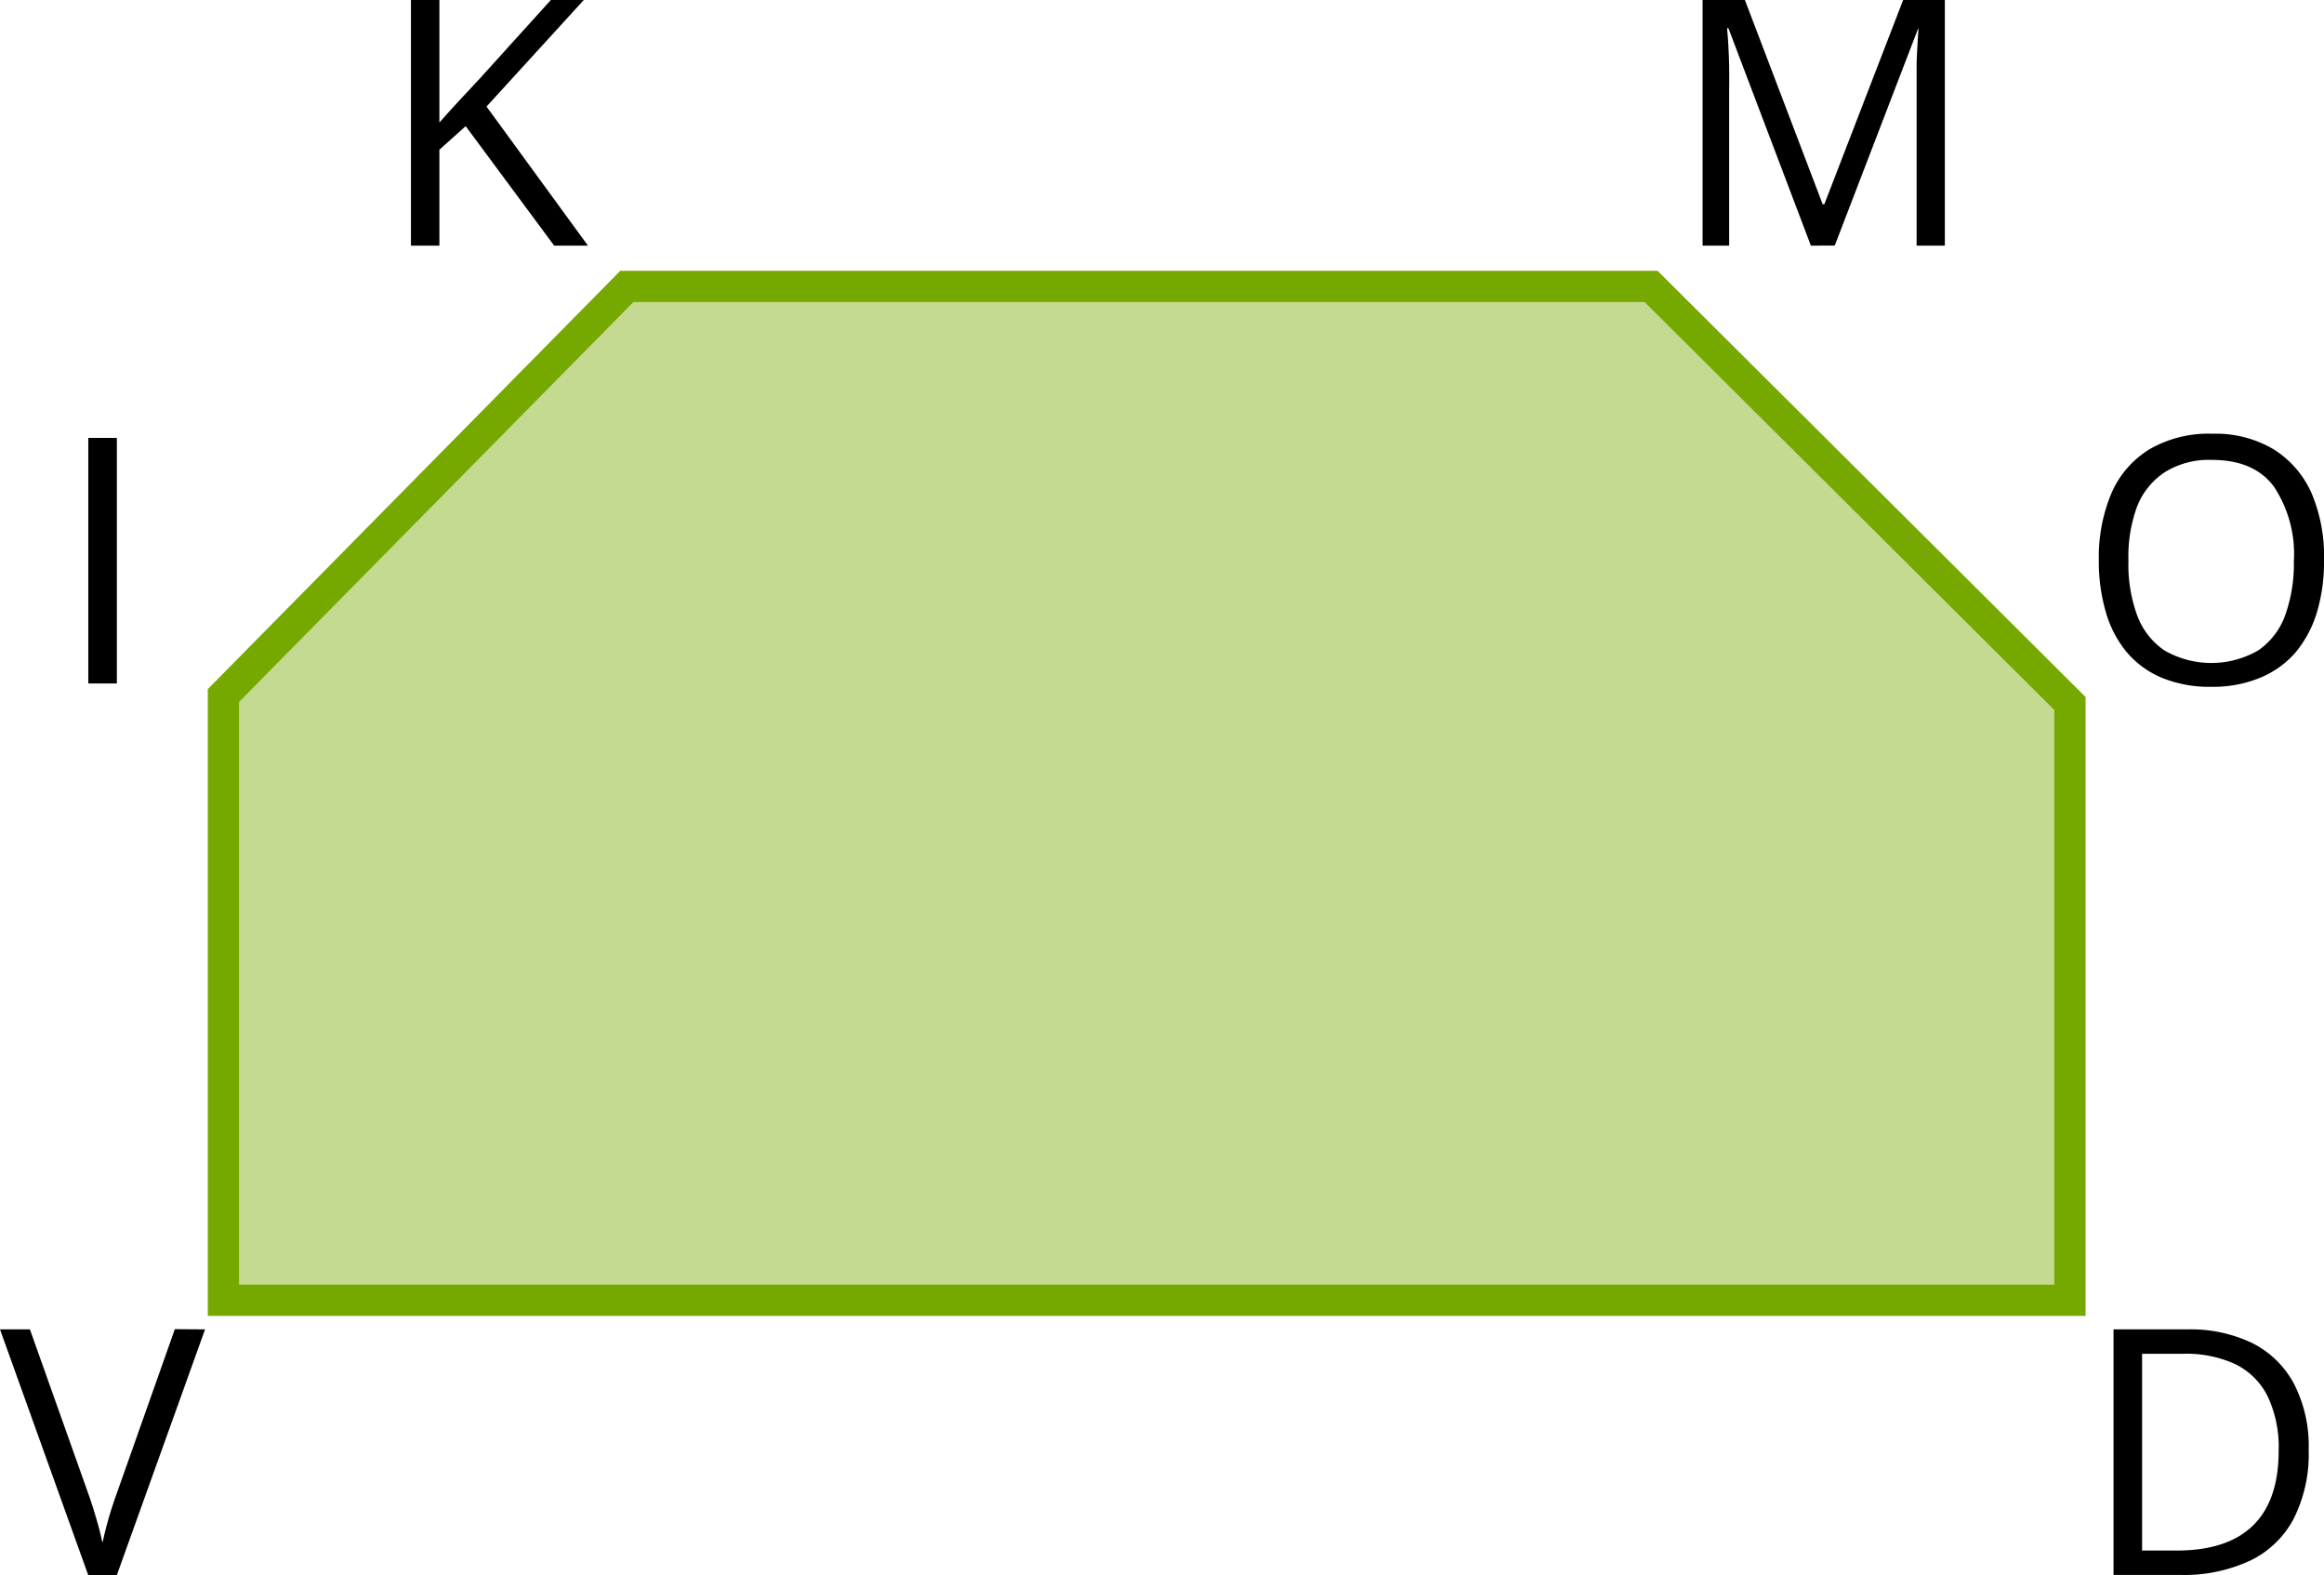 <svg xmlns="http://www.w3.org/2000/svg" width="222.93" height="151.06" viewBox="0 0 222.93 151.06">
  <defs>
    <style>
      .cls-1 {
        fill: #c4da91;
        stroke: #76a900;
        stroke-miterlimit: 10;
        stroke-width: 3px;
      }
    </style>
  </defs>
  <title>YCUZD_221005_4531_60_8_2Asset 39</title>
  <g id="Layer_2" data-name="Layer 2">
    <g id="Layer_1-2" data-name="Layer 1">
      <path class="cls-1" d="M60.13,27.47h98.25l40.18,40v57.24H21.43v-58Z"/>
      <path d="M19.67,127.5l-8.46,23.56H8.46L0,127.5H2.87L8.38,143c.22.62.43,1.22.6,1.79s.34,1.11.48,1.64.26,1,.37,1.53c.11-.49.23-1,.37-1.54s.3-1.08.48-1.66.39-1.18.62-1.81l5.47-15.47Z"/>
      <path d="M8.47,65.55V42h2.74V65.55Z"/>
      <path d="M56.4,23.56H53.16L44.67,12.1l-2.52,2.26v9.2H39.42V0h2.73V11.75c.62-.7,1.25-1.4,1.89-2.09L46,7.56,52.84,0H56L46.67,10.22Z"/>
      <path d="M173.71,23.56,165.8,2.71h-.13c.05.44.08,1,.12,1.61s.06,1.32.08,2.07,0,1.51,0,2.28V23.56h-2.55V0h4.06l7.46,19.59H175L182.56,0h4V23.56h-2.71V8.48c0-.7,0-1.4,0-2.11s.05-1.37.08-2,.07-1.18.1-1.64H184l-8,20.82Z"/>
      <path d="M222.93,53.76a16.68,16.68,0,0,1-.69,5,10.9,10.9,0,0,1-2.06,3.84A9.08,9.08,0,0,1,216.81,65a11.73,11.73,0,0,1-4.68.87,12.05,12.05,0,0,1-4.77-.87A8.94,8.94,0,0,1,204,62.54a10.55,10.55,0,0,1-2-3.85,17.15,17.15,0,0,1-.67-5,15.79,15.79,0,0,1,1.19-6.34,9.25,9.25,0,0,1,3.62-4.23,11.26,11.26,0,0,1,6.08-1.52,10.87,10.87,0,0,1,5.89,1.5,9.47,9.47,0,0,1,3.63,4.21A15.43,15.43,0,0,1,222.93,53.76Zm-18.76,0A14.25,14.25,0,0,0,205,59a7,7,0,0,0,2.62,3.38,9,9,0,0,0,9,0A6.94,6.94,0,0,0,219.21,59a14.71,14.71,0,0,0,.83-5.19,11.68,11.68,0,0,0-1.91-7.13q-1.9-2.57-5.95-2.57a8,8,0,0,0-4.51,1.17A7,7,0,0,0,205,48.58,13.87,13.87,0,0,0,204.17,53.76Z"/>
      <path d="M221.46,139.05A13.75,13.75,0,0,1,220,145.7a9.22,9.22,0,0,1-4.2,4,15,15,0,0,1-6.66,1.35h-6.4V127.5h7.11a13.62,13.62,0,0,1,6.19,1.31,9.22,9.22,0,0,1,4,3.89A13,13,0,0,1,221.46,139.05Zm-2.88.1a11.39,11.39,0,0,0-1.06-5.24,6.8,6.8,0,0,0-3.09-3.07,11.21,11.21,0,0,0-5-1h-3.95v18.87h3.34c3.24,0,5.68-.81,7.31-2.41S218.58,142.32,218.58,139.15Z"/>
    </g>
  </g>
</svg>

